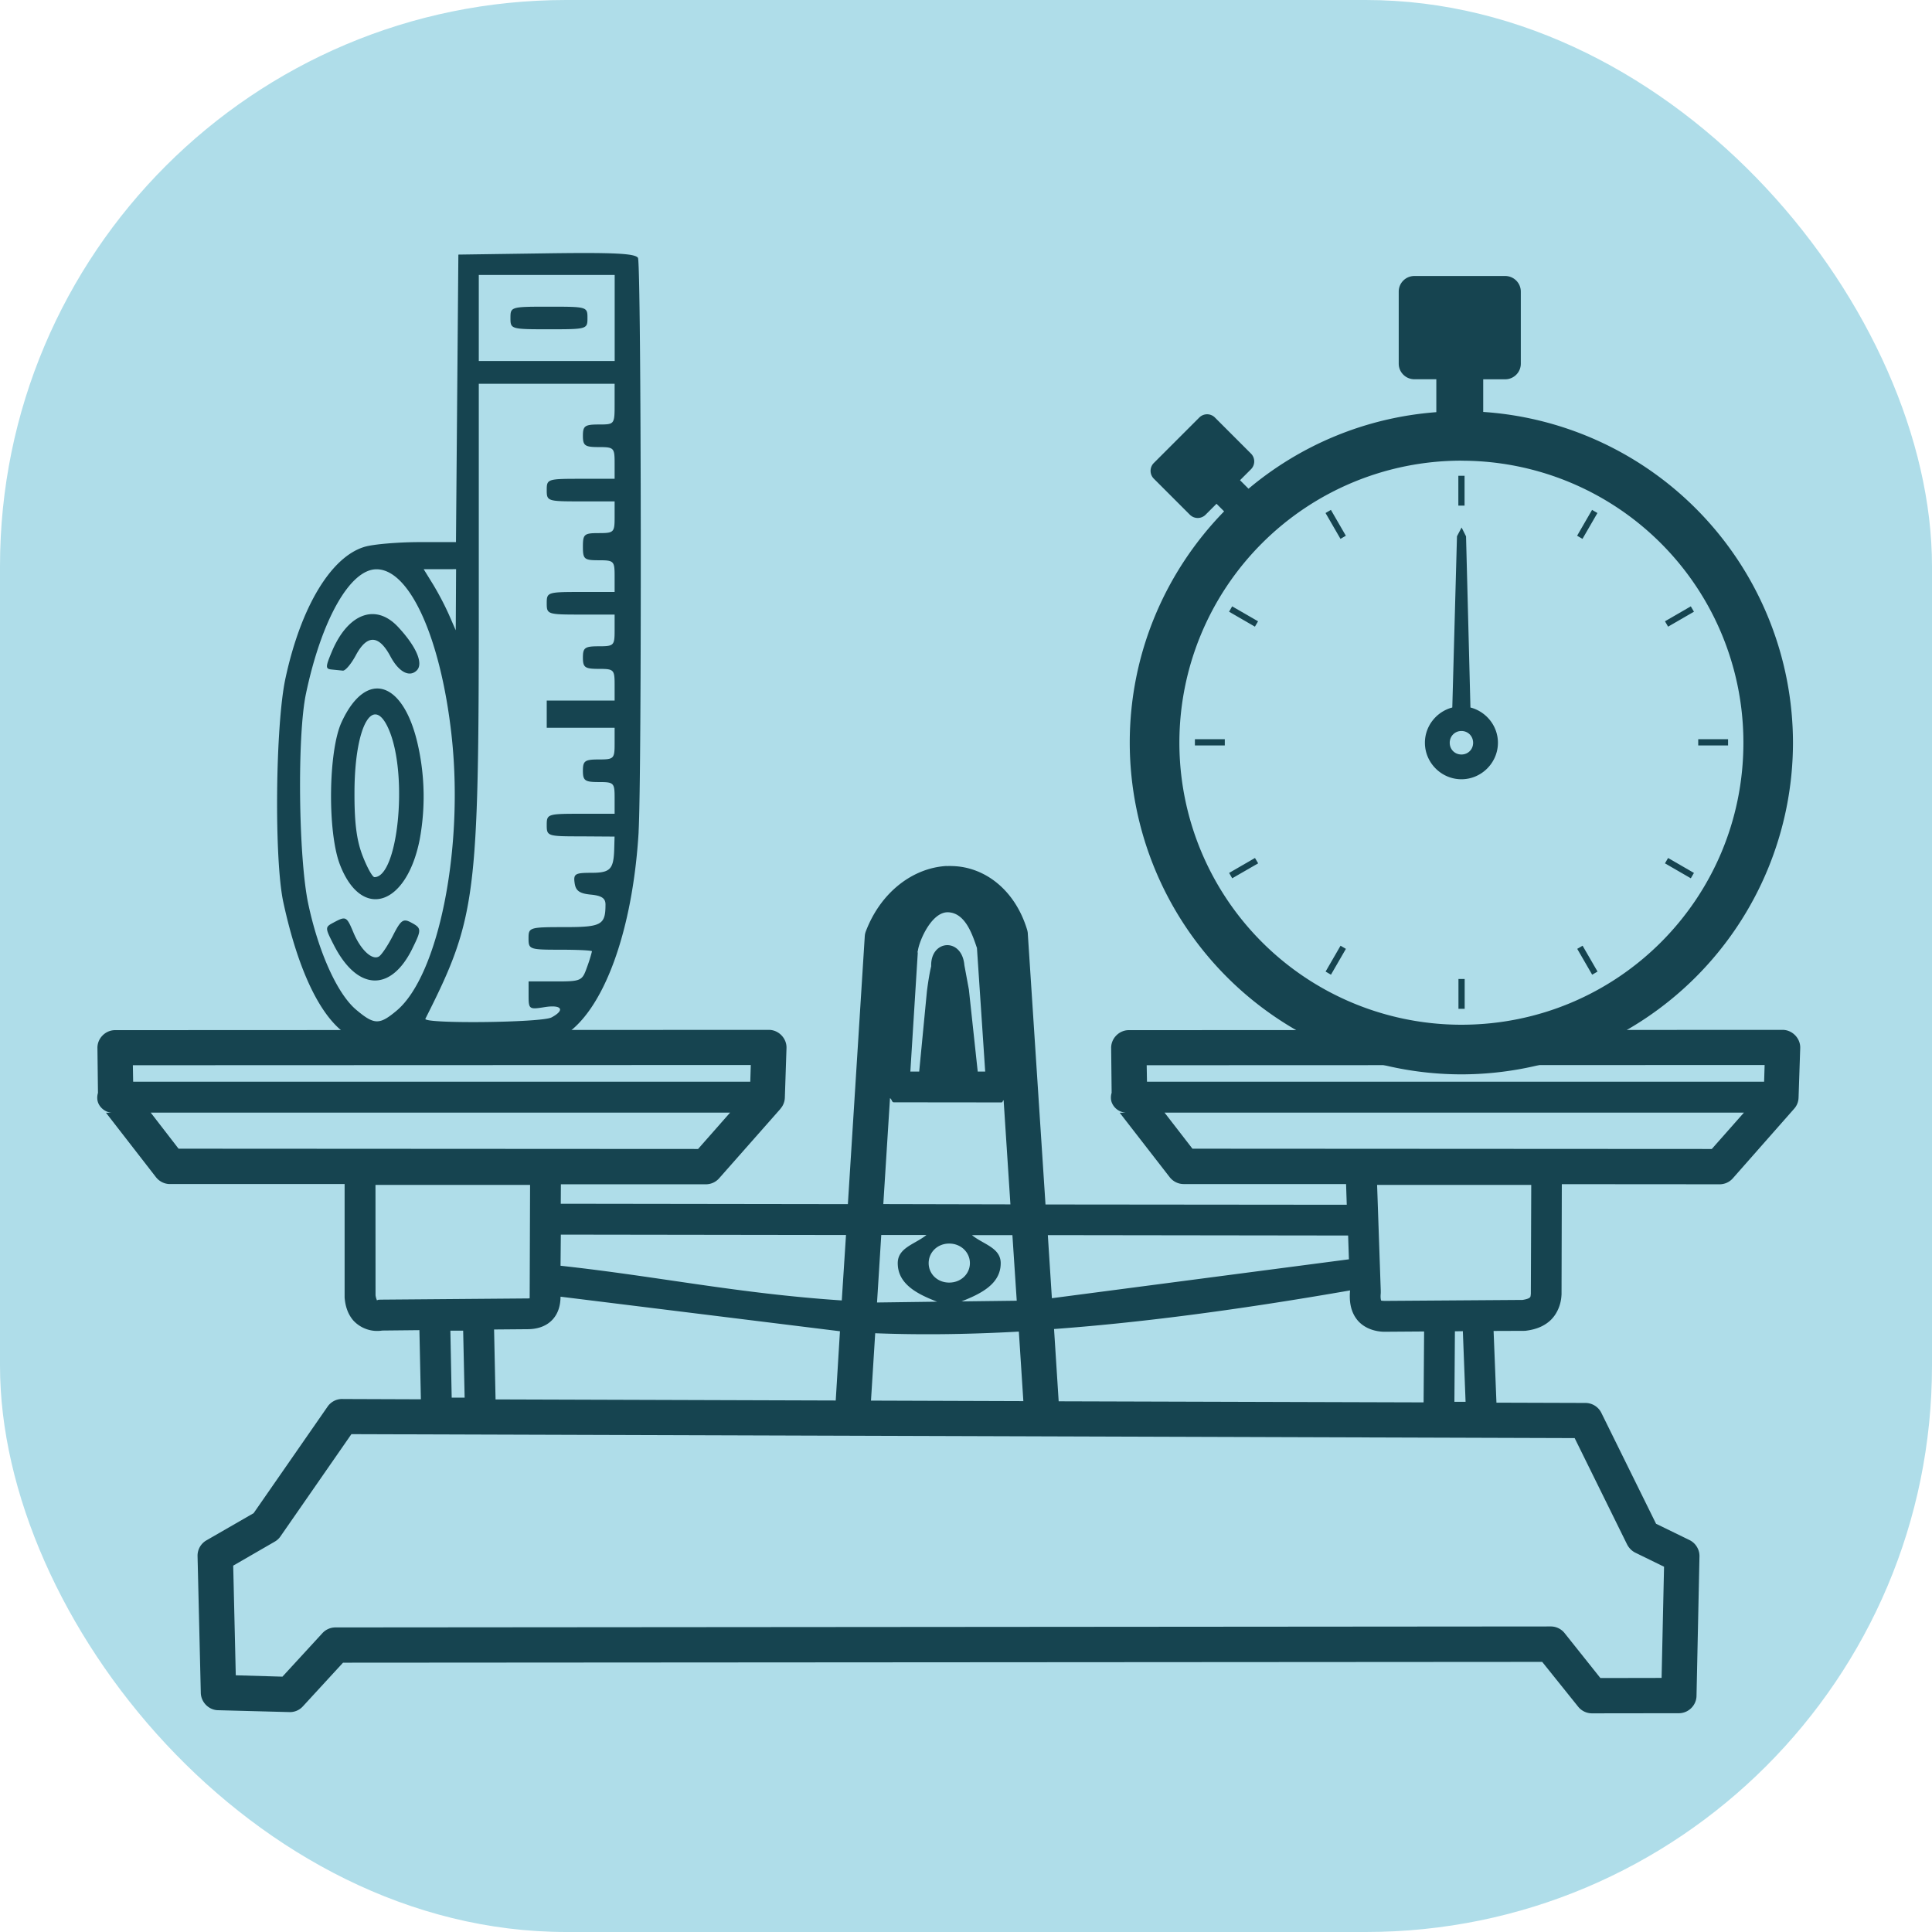 <?xml version="1.0" encoding="UTF-8"?>
<svg xmlns="http://www.w3.org/2000/svg" xmlns:v="https://vecta.io/nano" width="32" height="32" viewBox="0 0 33.867 33.867">
  <rect width="33.867" height="33.867" ry="9.926" fill="#afdde9"/>
  <g fill="#164450">
    <path d="M24.794 4.838c-.152 0-.275.122-.275.274v1.262c0 .152.123.274.275.274h.384v.577c-1.248.094-2.387.582-3.292 1.342l-.149-.149.192-.192c.076-.076.076-.199 0-.275l-.632-.632c-.038-.038-.088-.057-.137-.057s-.099.019-.137.057l-.797.797c-.076.076-.076.199 0 .275l.632.632c.076.076.199.076.275 0l.192-.192.133.133c-1.022 1.048-1.654 2.479-1.654 4.056a5.82 5.82 0 0 0 5.813 5.813 5.82 5.82 0 0 0 5.813-5.813A5.82 5.82 0 0 0 26 7.221v-.572h.384c.152 0 .275-.122.275-.274V5.112c0-.152-.123-.274-.275-.274zm.824 3.238a4.94 4.94 0 0 1 4.943 4.944c0 2.736-2.207 4.943-4.943 4.943a4.94 4.94 0 1 1 0-9.888zm-.054.264v.523h.109V8.34zm-2.234.598l-.094.055.262.453.094-.055zm4.578 0l-.262.453.094.055.262-.453zm-2.287.309l-.081.154-.082 3.001c-.274.072-.48.322-.48.618 0 .351.289.64.64.64s.64-.289.64-.64c0-.296-.207-.547-.482-.618l-.077-3zm-4.022 1.382l-.054.094.453.262.055-.094zm8.04 0l-.453.262.055.094.453-.262zm-4.021 2.185c.116 0 .205.091.205.207s-.089.205-.205.205-.205-.089-.205-.205.089-.207.205-.207zm-4.672.144v.109h.524v-.109zm8.823 0v.109h.523v-.109zm-7.77 2.082l-.453.262.054.094.455-.262zm7.242 0l-.055.094.453.262.055-.094zm-5.742 1.538l-.262.453.094.055.262-.453zm4.243 0l-.094.055.262.453.094-.055zm-2.176.583v.523h.109v-.523z"/>
    <path d="M16.595 15.18c-.594.033-1.156.46-1.417 1.145-.011.029-.017.057-.019.086l-.296 4.697-5.033-.007.002-.341h2.543c.089 0 .173-.039.231-.105l1.076-1.219v-.002c.047-.053.074-.123.076-.193l.029-.868c.006-.172-.138-.32-.31-.32l-11.461.005c-.169.001-.31.144-.308.312l.01.835.1-.191c-.096.068-.133.201-.103.301s.135.189.253.191h-.11l.875 1.128c.058.075.148.121.243.122h3.065v1.968.021c.01.123.042.274.153.403a.57.57 0 0 0 .518.174l-.033.002.673-.007.026 1.212-1.367-.005c-.011-.001-.022-.001-.033 0a.31.31 0 0 0-.234.131l-1.298 1.87-.828.477a.31.31 0 0 0-.155.274l.057 2.4c.004.161.137.298.298.303l1.255.033c.09.003.176-.034.236-.1l.704-.766 21.021-.014.63.785a.31.31 0 0 0 .241.117l1.524-.002c.165.001.306-.135.31-.301l.052-2.45c.002-.119-.067-.231-.174-.284l-.587-.286-.959-1.944c-.051-.105-.16-.173-.277-.174l-1.562-.005-.05-1.257.534-.002c.02 0 .026-.001.033-.002.141-.018.287-.06.41-.165s.2-.27.212-.444l.002-.028.005-1.932 2.767.002c.089 0 .173-.039.231-.105l1.076-1.221c.047-.053.074-.121.076-.193l.029-.868c.006-.171-.137-.319-.308-.32l-11.463.005c-.169.001-.31.144-.308.313l.009.835.098-.191c-.096.068-.131.201-.1.301a.28.28 0 0 0 .253.188l-.11.002.875 1.128c.058.075.148.121.243.122h2.85l.012.363-5.281-.005-.31-4.744v-.005c-.001-.022-.006-.046-.012-.067-.213-.702-.743-1.099-1.302-1.116a1.31 1.31 0 0 0-.112 0zm.53 1.431l.145 2.173h-.131l-.155-1.438-.079-.427c-.042-.491-.596-.45-.582.019-.026.108-.05.249-.074.434l-.136 1.412h-.155l.131-2.097-.012.019c.006-.015.011-.031.014-.048.027-.176.244-.683.536-.666s.415.379.496.619zm-3.964 2.058l-.009.293H2.334l-.005-.289zm17.772 0l-.009.293H20.106l-.005-.289zm-15.332.582c.033.015.029.071.067.072l1.894.002-.002-.002c.019 0 .015-.032.033-.036l.119 1.825-2.228-.005zm-12.959.253h10.156l-.561.637-9.107-.005zm17.772 0H30.57l-.563.637-9.104-.005zM6.582 20.771h2.71l-.007 1.951c0 .061-.008.053.005.041s.019-.003-.038-.002l-2.581.021-.038.002c-.03.009-.023.014-.026.01.004.004-.019-.038-.024-.093zm17.558 0h2.702l-.007 1.906c-.005.064-.01.06-.024.072s-.051.027-.122.038l-2.416.017c-.075-.002-.063-.009-.062-.007s-.017-.028-.007-.129v-.033-.007l-.064-1.856zm-14.309.871l4.999.007-.074 1.147c-1.833-.122-3.221-.422-4.93-.608zm5.617.007h.792c-.199.162-.503.22-.503.494 0 .374.357.546.689.675l-1.052.014zm1.591.002h.708l.076 1.15-.968.012c.329-.131.687-.299.687-.67 0-.272-.306-.33-.503-.491zm1.329 0l5.264.007.014.417-5.207.682zm-1.729.148c.208 0 .363.156.363.343s-.155.341-.363.341-.36-.153-.36-.341.153-.343.36-.343zm7.027.821c-.016.178.005.359.117.506s.299.215.477.219l.704-.005-.009 1.243-6.397-.019-.081-1.267c1.418-.104 3.114-.315 5.19-.677zm-13.841.11l4.899.606-.074 1.214-5.963-.019-.026-1.226.592-.005c.146-.001.304-.039.42-.155s.152-.27.153-.415zm-1.93.596h.224l.026 1.174h-.227zm17.748.009l.048 1.238h-.196l.009-1.236zm-7.783.007l.079 1.219-2.671-.009.074-1.181c.742.029 1.571.024 2.519-.029zm-11.7 1.798l21.443.069.921 1.868c.033.061.082.111.143.141l.503.246-.043 1.949-1.073.002-.627-.787a.31.31 0 0 0-.241-.117l-21.307.017a.31.31 0 0 0-.227.1l-.701.763-.818-.024-.045-1.922.727-.42c.04-.023.074-.053.1-.091z"/>
    <path d="M11.195 14.582c-.104 1.75-.619 3.149-1.316 3.574-.232.141-.405.156-1.883.156-1.486 0-1.65-.014-1.887-.158-.475-.29-.878-1.115-1.143-2.341-.161-.748-.139-3.102.038-3.922.272-1.263.807-2.144 1.4-2.309.155-.043.575-.078.935-.079h.654l.021-2.52.021-2.52 1.542-.022c1.18-.017 1.557.002 1.606.079.059.094.069 9.083.011 10.062zm-1.016.079c-.582 0-.595-.005-.595-.198s.013-.198.595-.198h.595v-.278c0-.265-.013-.278-.278-.278-.243 0-.278-.025-.278-.198s.034-.198.278-.198c.265 0 .278-.013.278-.278v-.278h-.595-.595v-.238-.238h.595.595v-.278c0-.265-.013-.278-.278-.278-.243 0-.278-.025-.278-.198s.034-.198.278-.198c.265 0 .278-.013.278-.278v-.278h-.595c-.582 0-.595-.005-.595-.198s.013-.198.595-.198h.595v-.278c0-.265-.013-.278-.278-.278-.256 0-.278-.019-.278-.238s.022-.238.278-.238c.265 0 .278-.013.278-.278v-.278h-.595c-.582 0-.595-.004-.595-.198s.013-.198.595-.198h.595v-.278c0-.265-.013-.278-.278-.278-.243 0-.278-.025-.278-.198s.034-.198.278-.198c.276 0 .278-.002.278-.357v-.357H9.583h-1.19v3.871c0 5.137-.046 5.497-.936 7.26-.046.092 2.037.07 2.211-.023.245-.131.178-.229-.124-.18-.268.043-.278.036-.278-.203v-.248h.468c.454 0 .471-.008.556-.25a2.6 2.6 0 0 0 .087-.278c0-.016-.25-.028-.556-.028-.54 0-.556-.006-.556-.198s.011-.198.626-.198c.655 0 .723-.037.723-.398 0-.108-.069-.154-.258-.172-.198-.019-.264-.067-.283-.203-.023-.16.008-.179.291-.179.334 0 .392-.06.403-.417l.006-.218zM9.583 4.82h-1.19v.754.754h1.191 1.191v-.754-.754zm.04.952c-.667 0-.675-.002-.675-.198s.008-.198.675-.198.675.002.675.198-.008.198-.675.198zm-1.709 7.103C7.722 11.174 7.18 9.979 6.6 9.979c-.464 0-.964.884-1.237 2.183-.155.736-.131 2.877.041 3.684.181.849.51 1.577.839 1.854.318.268.408.269.711.015.738-.621 1.183-2.863.96-4.838zm-.557 1.842c-.231 1.169-1.021 1.418-1.398.44-.22-.569-.204-1.989.027-2.494.435-.949 1.104-.731 1.349.439a4.13 4.13 0 0 1 .022 1.614zm-.527-1.895c-.276-.689-.61-.122-.616 1.046-.003.549.036.857.141 1.131.08.207.174.377.209.377.408 0 .59-1.745.266-2.554zm.398 3.807c-.378.768-.966.741-1.376-.063-.157-.307-.157-.313-.005-.394.218-.117.229-.111.349.176.126.303.329.492.448.418.046-.029.156-.193.244-.366.139-.273.18-.303.316-.23.188.1.189.124.024.458zm.079-4.878c-.129.129-.316.03-.463-.245-.203-.381-.409-.387-.606-.02-.082.153-.184.274-.228.27l-.199-.02c-.107-.011-.106-.045.004-.308.282-.676.77-.859 1.163-.438.319.342.448.641.329.761zm.404-1.773h-.284l.163.264a5.09 5.09 0 0 1 .281.536l.118.271.003-.536.003-.536z"/>
  </g>
</svg>
